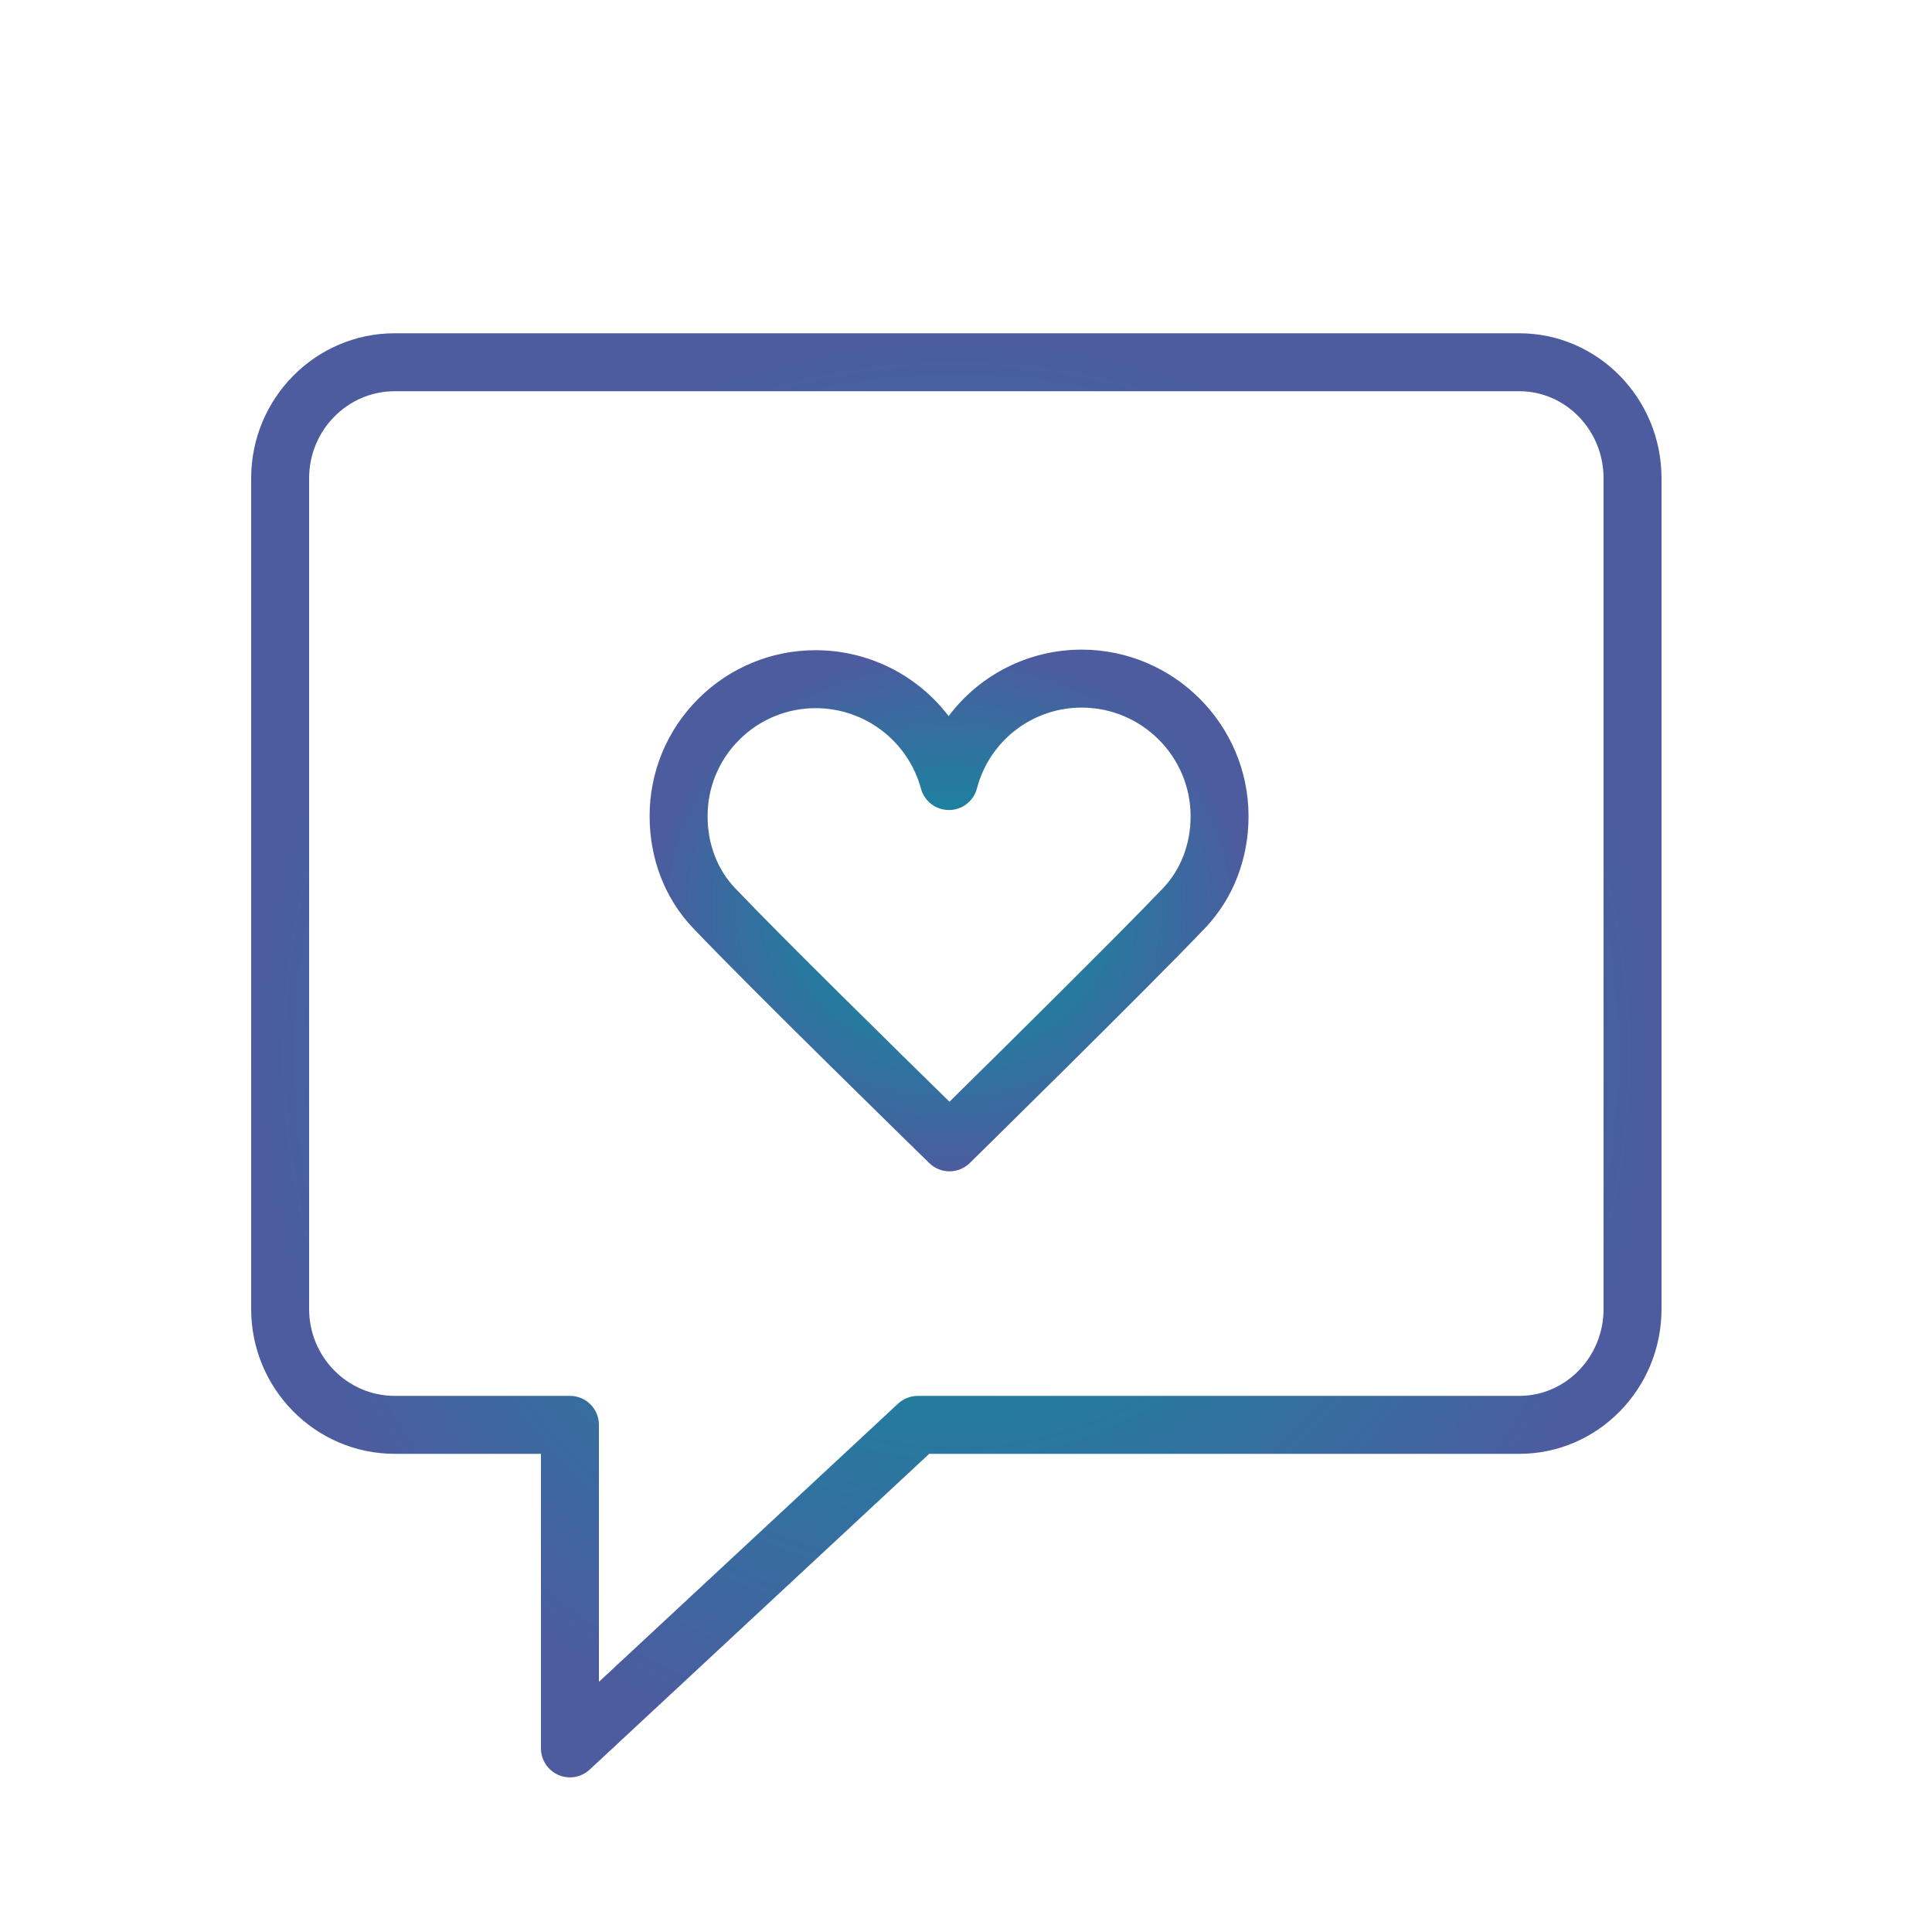 <?xml version="1.0" encoding="UTF-8"?> <svg xmlns="http://www.w3.org/2000/svg" width="100" height="100" viewBox="0 0 100 100" fill="none"><path fill-rule="evenodd" clip-rule="evenodd" d="M78.64 17.25H20.428C16.332 17.25 13 20.616 13 24.754V67.755C13 71.888 16.333 75.25 20.428 75.25H28V90.495C28 90.787 28.085 91.073 28.245 91.317C28.405 91.562 28.633 91.754 28.901 91.871C29.169 91.988 29.465 92.024 29.753 91.975C30.041 91.925 30.308 91.793 30.522 91.594L48.096 75.25H78.64C82.699 75.25 86 71.888 86 67.755V24.754C86 20.616 82.698 17.25 78.64 17.25ZM83 67.755C83 70.234 81.044 72.25 78.64 72.25L47.505 72.251C47.126 72.251 46.761 72.395 46.484 72.652L31 87.052V73.75C31 73.352 30.842 72.971 30.561 72.689C30.279 72.408 29.898 72.25 29.5 72.25H20.428C17.986 72.25 16 70.233 16 67.755V24.754C16 22.271 17.986 20.25 20.428 20.25H78.64C81.044 20.25 83 22.271 83 24.754V67.755Z" fill="url(#paint0_radial_2208_15)"></path><path fill-rule="evenodd" clip-rule="evenodd" d="M55.995 33.625H55.984C54.648 33.625 53.331 33.935 52.136 34.533C50.942 35.13 49.902 35.997 49.101 37.066C48.296 36.009 47.258 35.151 46.068 34.559C44.878 33.968 43.568 33.658 42.239 33.655H42.228C41.097 33.651 39.976 33.873 38.931 34.305C37.886 34.738 36.937 35.373 36.139 36.175C35.338 36.972 34.703 37.919 34.271 38.964C33.84 40.008 33.62 41.127 33.624 42.257C33.626 44.458 34.419 46.505 35.857 48.02C38.804 51.127 47.72 59.831 48.098 60.2C48.379 60.475 48.756 60.628 49.148 60.628C49.541 60.627 49.917 60.472 50.197 60.197C50.572 59.828 59.428 51.128 62.371 48.041C63.826 46.511 64.626 44.452 64.624 42.243C64.619 37.498 60.748 33.632 55.995 33.625ZM60.199 45.972C57.884 48.401 51.637 54.57 49.144 57.025C46.638 54.572 40.351 48.397 38.034 45.955C37.127 44.998 36.626 43.684 36.625 42.253C36.622 41.518 36.765 40.79 37.046 40.11C37.327 39.431 37.74 38.814 38.261 38.296C38.781 37.774 39.4 37.359 40.081 37.078C40.762 36.796 41.492 36.652 42.229 36.655H42.236C43.473 36.658 44.674 37.067 45.655 37.82C46.637 38.572 47.344 39.626 47.668 40.819C47.754 41.137 47.943 41.418 48.204 41.618C48.466 41.819 48.786 41.927 49.116 41.927H49.123C49.454 41.925 49.775 41.815 50.036 41.612C50.298 41.409 50.485 41.125 50.568 40.805C50.881 39.607 51.583 38.547 52.563 37.791C53.544 37.034 54.747 36.624 55.985 36.625H55.992C59.095 36.629 61.622 39.151 61.626 42.246C61.626 43.681 61.12 45.004 60.199 45.972Z" fill="url(#paint1_radial_2208_15)"></path><defs><radialGradient id="paint0_radial_2208_15" cx="0" cy="0" r="1" gradientUnits="userSpaceOnUse" gradientTransform="translate(49.5 54.623) rotate(90) scale(37.373 36.5)"><stop stop-color="#00989E"></stop><stop offset="1" stop-color="#4C5C9F"></stop></radialGradient><radialGradient id="paint1_radial_2208_15" cx="0" cy="0" r="1" gradientUnits="userSpaceOnUse" gradientTransform="translate(49.124 47.126) rotate(90) scale(13.501 15.5)"><stop stop-color="#00989E"></stop><stop offset="1" stop-color="#4C5C9F"></stop></radialGradient></defs></svg> 